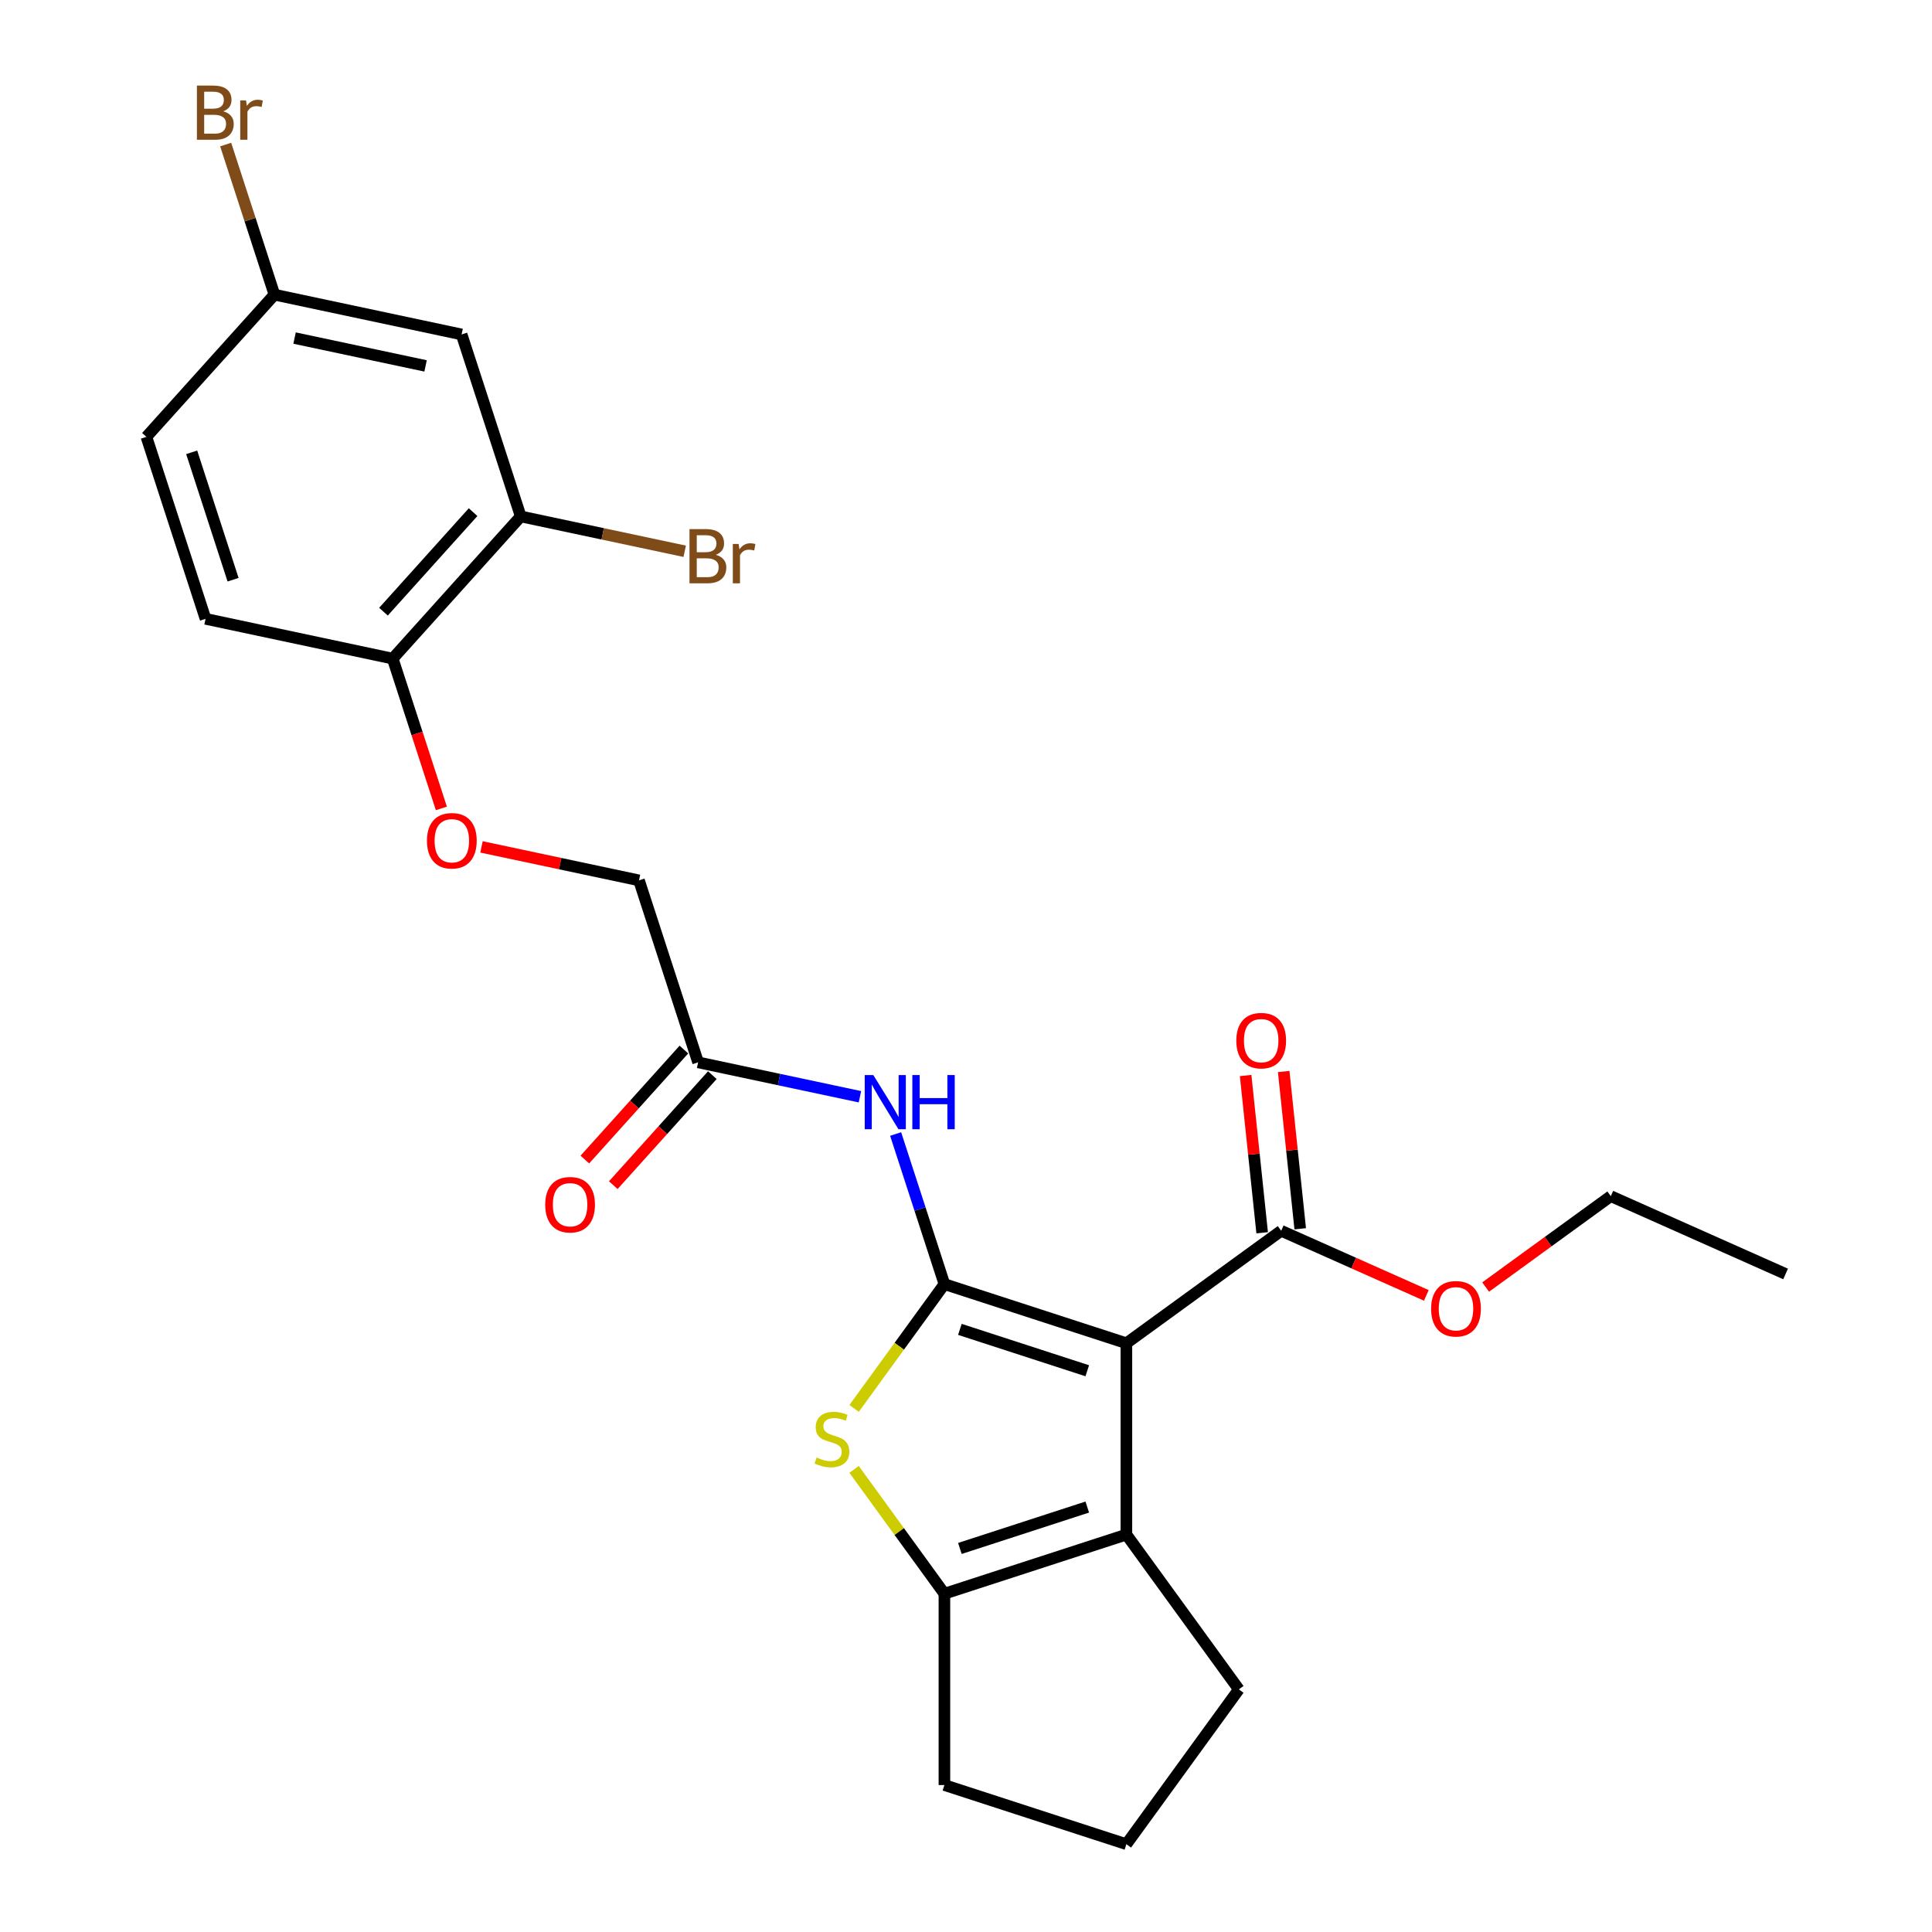<?xml version='1.0' encoding='iso-8859-1'?>
<svg version='1.1' baseProfile='full'
              xmlns='http://www.w3.org/2000/svg'
                      xmlns:rdkit='http://www.rdkit.org/xml'
                      xmlns:xlink='http://www.w3.org/1999/xlink'
                  xml:space='preserve'
width='1000px' height='1000px' viewBox='0 0 1000 1000'>
<!-- END OF HEADER -->
<rect style='opacity:1.0;fill:#FFFFFF;stroke:none' width='1000' height='1000' x='0' y='0'> </rect>
<path class='bond-0' d='M 488.825,664.655 L 583.016,695.259' style='fill:none;fill-rule:evenodd;stroke:#000000;stroke-width:6px;stroke-linecap:butt;stroke-linejoin:miter;stroke-opacity:1' />
<path class='bond-0' d='M 496.833,688.084 L 562.767,709.507' style='fill:none;fill-rule:evenodd;stroke:#000000;stroke-width:6px;stroke-linecap:butt;stroke-linejoin:miter;stroke-opacity:1' />
<path class='bond-1' d='M 488.825,664.655 L 465.453,696.824' style='fill:none;fill-rule:evenodd;stroke:#000000;stroke-width:6px;stroke-linecap:butt;stroke-linejoin:miter;stroke-opacity:1' />
<path class='bond-1' d='M 465.453,696.824 L 442.08,728.993' style='fill:none;fill-rule:evenodd;stroke:#CCCC00;stroke-width:6px;stroke-linecap:butt;stroke-linejoin:miter;stroke-opacity:1' />
<path class='bond-4' d='M 488.825,664.655 L 476.203,625.809' style='fill:none;fill-rule:evenodd;stroke:#000000;stroke-width:6px;stroke-linecap:butt;stroke-linejoin:miter;stroke-opacity:1' />
<path class='bond-4' d='M 476.203,625.809 L 463.581,586.963' style='fill:none;fill-rule:evenodd;stroke:#0000FF;stroke-width:6px;stroke-linecap:butt;stroke-linejoin:miter;stroke-opacity:1' />
<path class='bond-2' d='M 583.016,695.259 L 583.016,794.298' style='fill:none;fill-rule:evenodd;stroke:#000000;stroke-width:6px;stroke-linecap:butt;stroke-linejoin:miter;stroke-opacity:1' />
<path class='bond-5' d='M 583.016,695.259 L 663.14,637.046' style='fill:none;fill-rule:evenodd;stroke:#000000;stroke-width:6px;stroke-linecap:butt;stroke-linejoin:miter;stroke-opacity:1' />
<path class='bond-3' d='M 442.08,760.564 L 465.453,792.733' style='fill:none;fill-rule:evenodd;stroke:#CCCC00;stroke-width:6px;stroke-linecap:butt;stroke-linejoin:miter;stroke-opacity:1' />
<path class='bond-3' d='M 465.453,792.733 L 488.825,824.902' style='fill:none;fill-rule:evenodd;stroke:#000000;stroke-width:6px;stroke-linecap:butt;stroke-linejoin:miter;stroke-opacity:1' />
<path class='bond-18' d='M 583.016,794.298 L 641.23,874.422' style='fill:none;fill-rule:evenodd;stroke:#000000;stroke-width:6px;stroke-linecap:butt;stroke-linejoin:miter;stroke-opacity:1' />
<path class='bond-25' d='M 583.016,794.298 L 488.825,824.902' style='fill:none;fill-rule:evenodd;stroke:#000000;stroke-width:6px;stroke-linecap:butt;stroke-linejoin:miter;stroke-opacity:1' />
<path class='bond-25' d='M 562.767,780.05 L 496.833,801.473' style='fill:none;fill-rule:evenodd;stroke:#000000;stroke-width:6px;stroke-linecap:butt;stroke-linejoin:miter;stroke-opacity:1' />
<path class='bond-19' d='M 488.825,824.902 L 488.825,923.941' style='fill:none;fill-rule:evenodd;stroke:#000000;stroke-width:6px;stroke-linecap:butt;stroke-linejoin:miter;stroke-opacity:1' />
<path class='bond-6' d='M 445.108,567.676 L 403.227,558.774' style='fill:none;fill-rule:evenodd;stroke:#0000FF;stroke-width:6px;stroke-linecap:butt;stroke-linejoin:miter;stroke-opacity:1' />
<path class='bond-6' d='M 403.227,558.774 L 361.346,549.872' style='fill:none;fill-rule:evenodd;stroke:#000000;stroke-width:6px;stroke-linecap:butt;stroke-linejoin:miter;stroke-opacity:1' />
<path class='bond-11' d='M 672.99,636.011 L 668.712,595.31' style='fill:none;fill-rule:evenodd;stroke:#000000;stroke-width:6px;stroke-linecap:butt;stroke-linejoin:miter;stroke-opacity:1' />
<path class='bond-11' d='M 668.712,595.31 L 664.434,554.609' style='fill:none;fill-rule:evenodd;stroke:#FF0000;stroke-width:6px;stroke-linecap:butt;stroke-linejoin:miter;stroke-opacity:1' />
<path class='bond-11' d='M 653.29,638.081 L 649.013,597.38' style='fill:none;fill-rule:evenodd;stroke:#000000;stroke-width:6px;stroke-linecap:butt;stroke-linejoin:miter;stroke-opacity:1' />
<path class='bond-11' d='M 649.013,597.38 L 644.735,556.679' style='fill:none;fill-rule:evenodd;stroke:#FF0000;stroke-width:6px;stroke-linecap:butt;stroke-linejoin:miter;stroke-opacity:1' />
<path class='bond-17' d='M 663.14,637.046 L 700.703,653.77' style='fill:none;fill-rule:evenodd;stroke:#000000;stroke-width:6px;stroke-linecap:butt;stroke-linejoin:miter;stroke-opacity:1' />
<path class='bond-17' d='M 700.703,653.77 L 738.265,670.494' style='fill:none;fill-rule:evenodd;stroke:#FF0000;stroke-width:6px;stroke-linecap:butt;stroke-linejoin:miter;stroke-opacity:1' />
<path class='bond-12' d='M 353.986,543.245 L 328.351,571.716' style='fill:none;fill-rule:evenodd;stroke:#000000;stroke-width:6px;stroke-linecap:butt;stroke-linejoin:miter;stroke-opacity:1' />
<path class='bond-12' d='M 328.351,571.716 L 302.716,600.187' style='fill:none;fill-rule:evenodd;stroke:#FF0000;stroke-width:6px;stroke-linecap:butt;stroke-linejoin:miter;stroke-opacity:1' />
<path class='bond-12' d='M 368.706,556.499 L 343.071,584.97' style='fill:none;fill-rule:evenodd;stroke:#000000;stroke-width:6px;stroke-linecap:butt;stroke-linejoin:miter;stroke-opacity:1' />
<path class='bond-12' d='M 343.071,584.97 L 317.436,613.441' style='fill:none;fill-rule:evenodd;stroke:#FF0000;stroke-width:6px;stroke-linecap:butt;stroke-linejoin:miter;stroke-opacity:1' />
<path class='bond-15' d='M 361.346,549.872 L 330.741,455.681' style='fill:none;fill-rule:evenodd;stroke:#000000;stroke-width:6px;stroke-linecap:butt;stroke-linejoin:miter;stroke-opacity:1' />
<path class='bond-7' d='M 269.532,267.298 L 203.263,340.898' style='fill:none;fill-rule:evenodd;stroke:#000000;stroke-width:6px;stroke-linecap:butt;stroke-linejoin:miter;stroke-opacity:1' />
<path class='bond-7' d='M 244.872,265.085 L 198.483,316.604' style='fill:none;fill-rule:evenodd;stroke:#000000;stroke-width:6px;stroke-linecap:butt;stroke-linejoin:miter;stroke-opacity:1' />
<path class='bond-8' d='M 269.532,267.298 L 238.928,173.107' style='fill:none;fill-rule:evenodd;stroke:#000000;stroke-width:6px;stroke-linecap:butt;stroke-linejoin:miter;stroke-opacity:1' />
<path class='bond-16' d='M 269.532,267.298 L 311.968,276.318' style='fill:none;fill-rule:evenodd;stroke:#000000;stroke-width:6px;stroke-linecap:butt;stroke-linejoin:miter;stroke-opacity:1' />
<path class='bond-16' d='M 311.968,276.318 L 354.403,285.338' style='fill:none;fill-rule:evenodd;stroke:#7F4C19;stroke-width:6px;stroke-linecap:butt;stroke-linejoin:miter;stroke-opacity:1' />
<path class='bond-27' d='M 238.928,173.107 L 142.053,152.516' style='fill:none;fill-rule:evenodd;stroke:#000000;stroke-width:6px;stroke-linecap:butt;stroke-linejoin:miter;stroke-opacity:1' />
<path class='bond-27' d='M 220.278,189.393 L 152.466,174.98' style='fill:none;fill-rule:evenodd;stroke:#000000;stroke-width:6px;stroke-linecap:butt;stroke-linejoin:miter;stroke-opacity:1' />
<path class='bond-9' d='M 203.263,340.898 L 215.859,379.665' style='fill:none;fill-rule:evenodd;stroke:#000000;stroke-width:6px;stroke-linecap:butt;stroke-linejoin:miter;stroke-opacity:1' />
<path class='bond-9' d='M 215.859,379.665 L 228.455,418.431' style='fill:none;fill-rule:evenodd;stroke:#FF0000;stroke-width:6px;stroke-linecap:butt;stroke-linejoin:miter;stroke-opacity:1' />
<path class='bond-13' d='M 203.263,340.898 L 106.388,320.307' style='fill:none;fill-rule:evenodd;stroke:#000000;stroke-width:6px;stroke-linecap:butt;stroke-linejoin:miter;stroke-opacity:1' />
<path class='bond-10' d='M 249.218,438.353 L 289.98,447.017' style='fill:none;fill-rule:evenodd;stroke:#FF0000;stroke-width:6px;stroke-linecap:butt;stroke-linejoin:miter;stroke-opacity:1' />
<path class='bond-10' d='M 289.98,447.017 L 330.741,455.681' style='fill:none;fill-rule:evenodd;stroke:#000000;stroke-width:6px;stroke-linecap:butt;stroke-linejoin:miter;stroke-opacity:1' />
<path class='bond-20' d='M 106.388,320.307 L 75.784,226.116' style='fill:none;fill-rule:evenodd;stroke:#000000;stroke-width:6px;stroke-linecap:butt;stroke-linejoin:miter;stroke-opacity:1' />
<path class='bond-20' d='M 120.636,300.058 L 99.213,234.124' style='fill:none;fill-rule:evenodd;stroke:#000000;stroke-width:6px;stroke-linecap:butt;stroke-linejoin:miter;stroke-opacity:1' />
<path class='bond-14' d='M 142.053,152.516 L 75.784,226.116' style='fill:none;fill-rule:evenodd;stroke:#000000;stroke-width:6px;stroke-linecap:butt;stroke-linejoin:miter;stroke-opacity:1' />
<path class='bond-21' d='M 142.053,152.516 L 129.432,113.67' style='fill:none;fill-rule:evenodd;stroke:#000000;stroke-width:6px;stroke-linecap:butt;stroke-linejoin:miter;stroke-opacity:1' />
<path class='bond-21' d='M 129.432,113.67 L 116.81,74.825' style='fill:none;fill-rule:evenodd;stroke:#7F4C19;stroke-width:6px;stroke-linecap:butt;stroke-linejoin:miter;stroke-opacity:1' />
<path class='bond-23' d='M 768.967,666.175 L 801.354,642.645' style='fill:none;fill-rule:evenodd;stroke:#FF0000;stroke-width:6px;stroke-linecap:butt;stroke-linejoin:miter;stroke-opacity:1' />
<path class='bond-23' d='M 801.354,642.645 L 833.74,619.115' style='fill:none;fill-rule:evenodd;stroke:#000000;stroke-width:6px;stroke-linecap:butt;stroke-linejoin:miter;stroke-opacity:1' />
<path class='bond-26' d='M 641.23,874.422 L 583.016,954.545' style='fill:none;fill-rule:evenodd;stroke:#000000;stroke-width:6px;stroke-linecap:butt;stroke-linejoin:miter;stroke-opacity:1' />
<path class='bond-22' d='M 488.825,923.941 L 583.016,954.545' style='fill:none;fill-rule:evenodd;stroke:#000000;stroke-width:6px;stroke-linecap:butt;stroke-linejoin:miter;stroke-opacity:1' />
<path class='bond-24' d='M 833.74,619.115 L 924.216,659.398' style='fill:none;fill-rule:evenodd;stroke:#000000;stroke-width:6px;stroke-linecap:butt;stroke-linejoin:miter;stroke-opacity:1' />
<path  class='atom-2' d='M 422.688 754.405
Q 423.005 754.524, 424.313 755.079
Q 425.62 755.633, 427.046 755.99
Q 428.512 756.307, 429.938 756.307
Q 432.592 756.307, 434.137 755.039
Q 435.682 753.732, 435.682 751.474
Q 435.682 749.929, 434.89 748.978
Q 434.137 748.027, 432.949 747.512
Q 431.76 746.997, 429.78 746.403
Q 427.284 745.65, 425.778 744.937
Q 424.313 744.224, 423.243 742.718
Q 422.213 741.213, 422.213 738.678
Q 422.213 735.152, 424.59 732.973
Q 427.007 730.794, 431.76 730.794
Q 435.009 730.794, 438.693 732.339
L 437.782 735.39
Q 434.415 734.003, 431.879 734.003
Q 429.146 734.003, 427.64 735.152
Q 426.135 736.261, 426.175 738.202
Q 426.175 739.708, 426.927 740.619
Q 427.72 741.53, 428.829 742.045
Q 429.978 742.56, 431.879 743.154
Q 434.415 743.947, 435.92 744.739
Q 437.425 745.531, 438.495 747.155
Q 439.604 748.74, 439.604 751.474
Q 439.604 755.356, 436.99 757.455
Q 434.415 759.515, 430.097 759.515
Q 427.601 759.515, 425.699 758.961
Q 423.837 758.446, 421.619 757.535
L 422.688 754.405
' fill='#CCCC00'/>
<path  class='atom-5' d='M 452.021 556.44
L 461.211 571.295
Q 462.122 572.761, 463.588 575.415
Q 465.054 578.07, 465.133 578.228
L 465.133 556.44
L 468.857 556.44
L 468.857 584.487
L 465.014 584.487
L 455.15 568.245
Q 454.001 566.343, 452.773 564.165
Q 451.585 561.986, 451.228 561.312
L 451.228 584.487
L 447.584 584.487
L 447.584 556.44
L 452.021 556.44
' fill='#0000FF'/>
<path  class='atom-5' d='M 472.224 556.44
L 476.027 556.44
L 476.027 568.364
L 490.368 568.364
L 490.368 556.44
L 494.171 556.44
L 494.171 584.487
L 490.368 584.487
L 490.368 571.533
L 476.027 571.533
L 476.027 584.487
L 472.224 584.487
L 472.224 556.44
' fill='#0000FF'/>
<path  class='atom-11' d='M 220.992 435.169
Q 220.992 428.434, 224.32 424.671
Q 227.648 420.907, 233.867 420.907
Q 240.087 420.907, 243.415 424.671
Q 246.742 428.434, 246.742 435.169
Q 246.742 441.983, 243.375 445.865
Q 240.008 449.708, 233.867 449.708
Q 227.687 449.708, 224.32 445.865
Q 220.992 442.022, 220.992 435.169
M 233.867 446.539
Q 238.146 446.539, 240.443 443.686
Q 242.781 440.794, 242.781 435.169
Q 242.781 429.662, 240.443 426.889
Q 238.146 424.077, 233.867 424.077
Q 229.589 424.077, 227.251 426.85
Q 224.954 429.623, 224.954 435.169
Q 224.954 440.834, 227.251 443.686
Q 229.589 446.539, 233.867 446.539
' fill='#FF0000'/>
<path  class='atom-12' d='M 639.913 538.629
Q 639.913 531.894, 643.24 528.131
Q 646.568 524.368, 652.788 524.368
Q 659.007 524.368, 662.335 528.131
Q 665.663 531.894, 665.663 538.629
Q 665.663 545.443, 662.295 549.325
Q 658.928 553.168, 652.788 553.168
Q 646.608 553.168, 643.24 549.325
Q 639.913 545.483, 639.913 538.629
M 652.788 549.999
Q 657.066 549.999, 659.364 547.146
Q 661.701 544.254, 661.701 538.629
Q 661.701 533.123, 659.364 530.349
Q 657.066 527.537, 652.788 527.537
Q 648.509 527.537, 646.172 530.31
Q 643.874 533.083, 643.874 538.629
Q 643.874 544.294, 646.172 547.146
Q 648.509 549.999, 652.788 549.999
' fill='#FF0000'/>
<path  class='atom-13' d='M 282.201 623.551
Q 282.201 616.817, 285.529 613.053
Q 288.857 609.29, 295.076 609.29
Q 301.296 609.29, 304.624 613.053
Q 307.951 616.817, 307.951 623.551
Q 307.951 630.365, 304.584 634.248
Q 301.217 638.09, 295.076 638.09
Q 288.896 638.09, 285.529 634.248
Q 282.201 630.405, 282.201 623.551
M 295.076 634.921
Q 299.355 634.921, 301.653 632.069
Q 303.99 629.177, 303.99 623.551
Q 303.99 618.045, 301.653 615.272
Q 299.355 612.459, 295.076 612.459
Q 290.798 612.459, 288.461 615.232
Q 286.163 618.005, 286.163 623.551
Q 286.163 629.216, 288.461 632.069
Q 290.798 634.921, 295.076 634.921
' fill='#FF0000'/>
<path  class='atom-17' d='M 370.507 287.177
Q 373.201 287.929, 374.548 289.593
Q 375.934 291.217, 375.934 293.634
Q 375.934 297.516, 373.438 299.735
Q 370.982 301.914, 366.308 301.914
L 356.879 301.914
L 356.879 273.866
L 365.159 273.866
Q 369.952 273.866, 372.369 275.807
Q 374.785 277.748, 374.785 281.314
Q 374.785 285.552, 370.507 287.177
M 360.643 277.035
L 360.643 285.83
L 365.159 285.83
Q 367.932 285.83, 369.358 284.72
Q 370.824 283.572, 370.824 281.314
Q 370.824 277.035, 365.159 277.035
L 360.643 277.035
M 366.308 298.744
Q 369.041 298.744, 370.507 297.437
Q 371.973 296.13, 371.973 293.634
Q 371.973 291.336, 370.348 290.187
Q 368.764 288.999, 365.713 288.999
L 360.643 288.999
L 360.643 298.744
L 366.308 298.744
' fill='#7F4C19'/>
<path  class='atom-17' d='M 382.312 281.551
L 382.748 284.364
Q 384.887 281.195, 388.373 281.195
Q 389.483 281.195, 390.988 281.591
L 390.394 284.919
Q 388.69 284.522, 387.74 284.522
Q 386.076 284.522, 384.966 285.196
Q 383.897 285.83, 383.025 287.375
L 383.025 301.914
L 379.301 301.914
L 379.301 281.551
L 382.312 281.551
' fill='#7F4C19'/>
<path  class='atom-18' d='M 740.741 677.408
Q 740.741 670.673, 744.069 666.91
Q 747.397 663.146, 753.616 663.146
Q 759.836 663.146, 763.164 666.91
Q 766.491 670.673, 766.491 677.408
Q 766.491 684.222, 763.124 688.104
Q 759.757 691.947, 753.616 691.947
Q 747.436 691.947, 744.069 688.104
Q 740.741 684.261, 740.741 677.408
M 753.616 688.777
Q 757.895 688.777, 760.192 685.925
Q 762.53 683.033, 762.53 677.408
Q 762.53 671.901, 760.192 669.128
Q 757.895 666.315, 753.616 666.315
Q 749.338 666.315, 747 669.088
Q 744.703 671.862, 744.703 677.408
Q 744.703 683.073, 747 685.925
Q 749.338 688.777, 753.616 688.777
' fill='#FF0000'/>
<path  class='atom-22' d='M 115.549 57.612
Q 118.243 58.364, 119.59 60.028
Q 120.976 61.652, 120.976 64.069
Q 120.976 67.951, 118.481 70.17
Q 116.024 72.349, 111.35 72.349
L 101.921 72.349
L 101.921 44.301
L 110.201 44.301
Q 114.994 44.301, 117.411 46.242
Q 119.828 48.183, 119.828 51.749
Q 119.828 55.987, 115.549 57.612
M 105.685 47.47
L 105.685 56.265
L 110.201 56.265
Q 112.974 56.265, 114.4 55.156
Q 115.866 54.007, 115.866 51.749
Q 115.866 47.47, 110.201 47.47
L 105.685 47.47
M 111.35 69.179
Q 114.083 69.179, 115.549 67.872
Q 117.015 66.565, 117.015 64.069
Q 117.015 61.771, 115.391 60.622
Q 113.806 59.434, 110.756 59.434
L 105.685 59.434
L 105.685 69.179
L 111.35 69.179
' fill='#7F4C19'/>
<path  class='atom-22' d='M 127.354 51.986
L 127.79 54.799
Q 129.929 51.63, 133.416 51.63
Q 134.525 51.63, 136.03 52.026
L 135.436 55.354
Q 133.733 54.957, 132.782 54.957
Q 131.118 54.957, 130.009 55.631
Q 128.939 56.265, 128.068 57.81
L 128.068 72.349
L 124.344 72.349
L 124.344 51.986
L 127.354 51.986
' fill='#7F4C19'/>
</svg>
